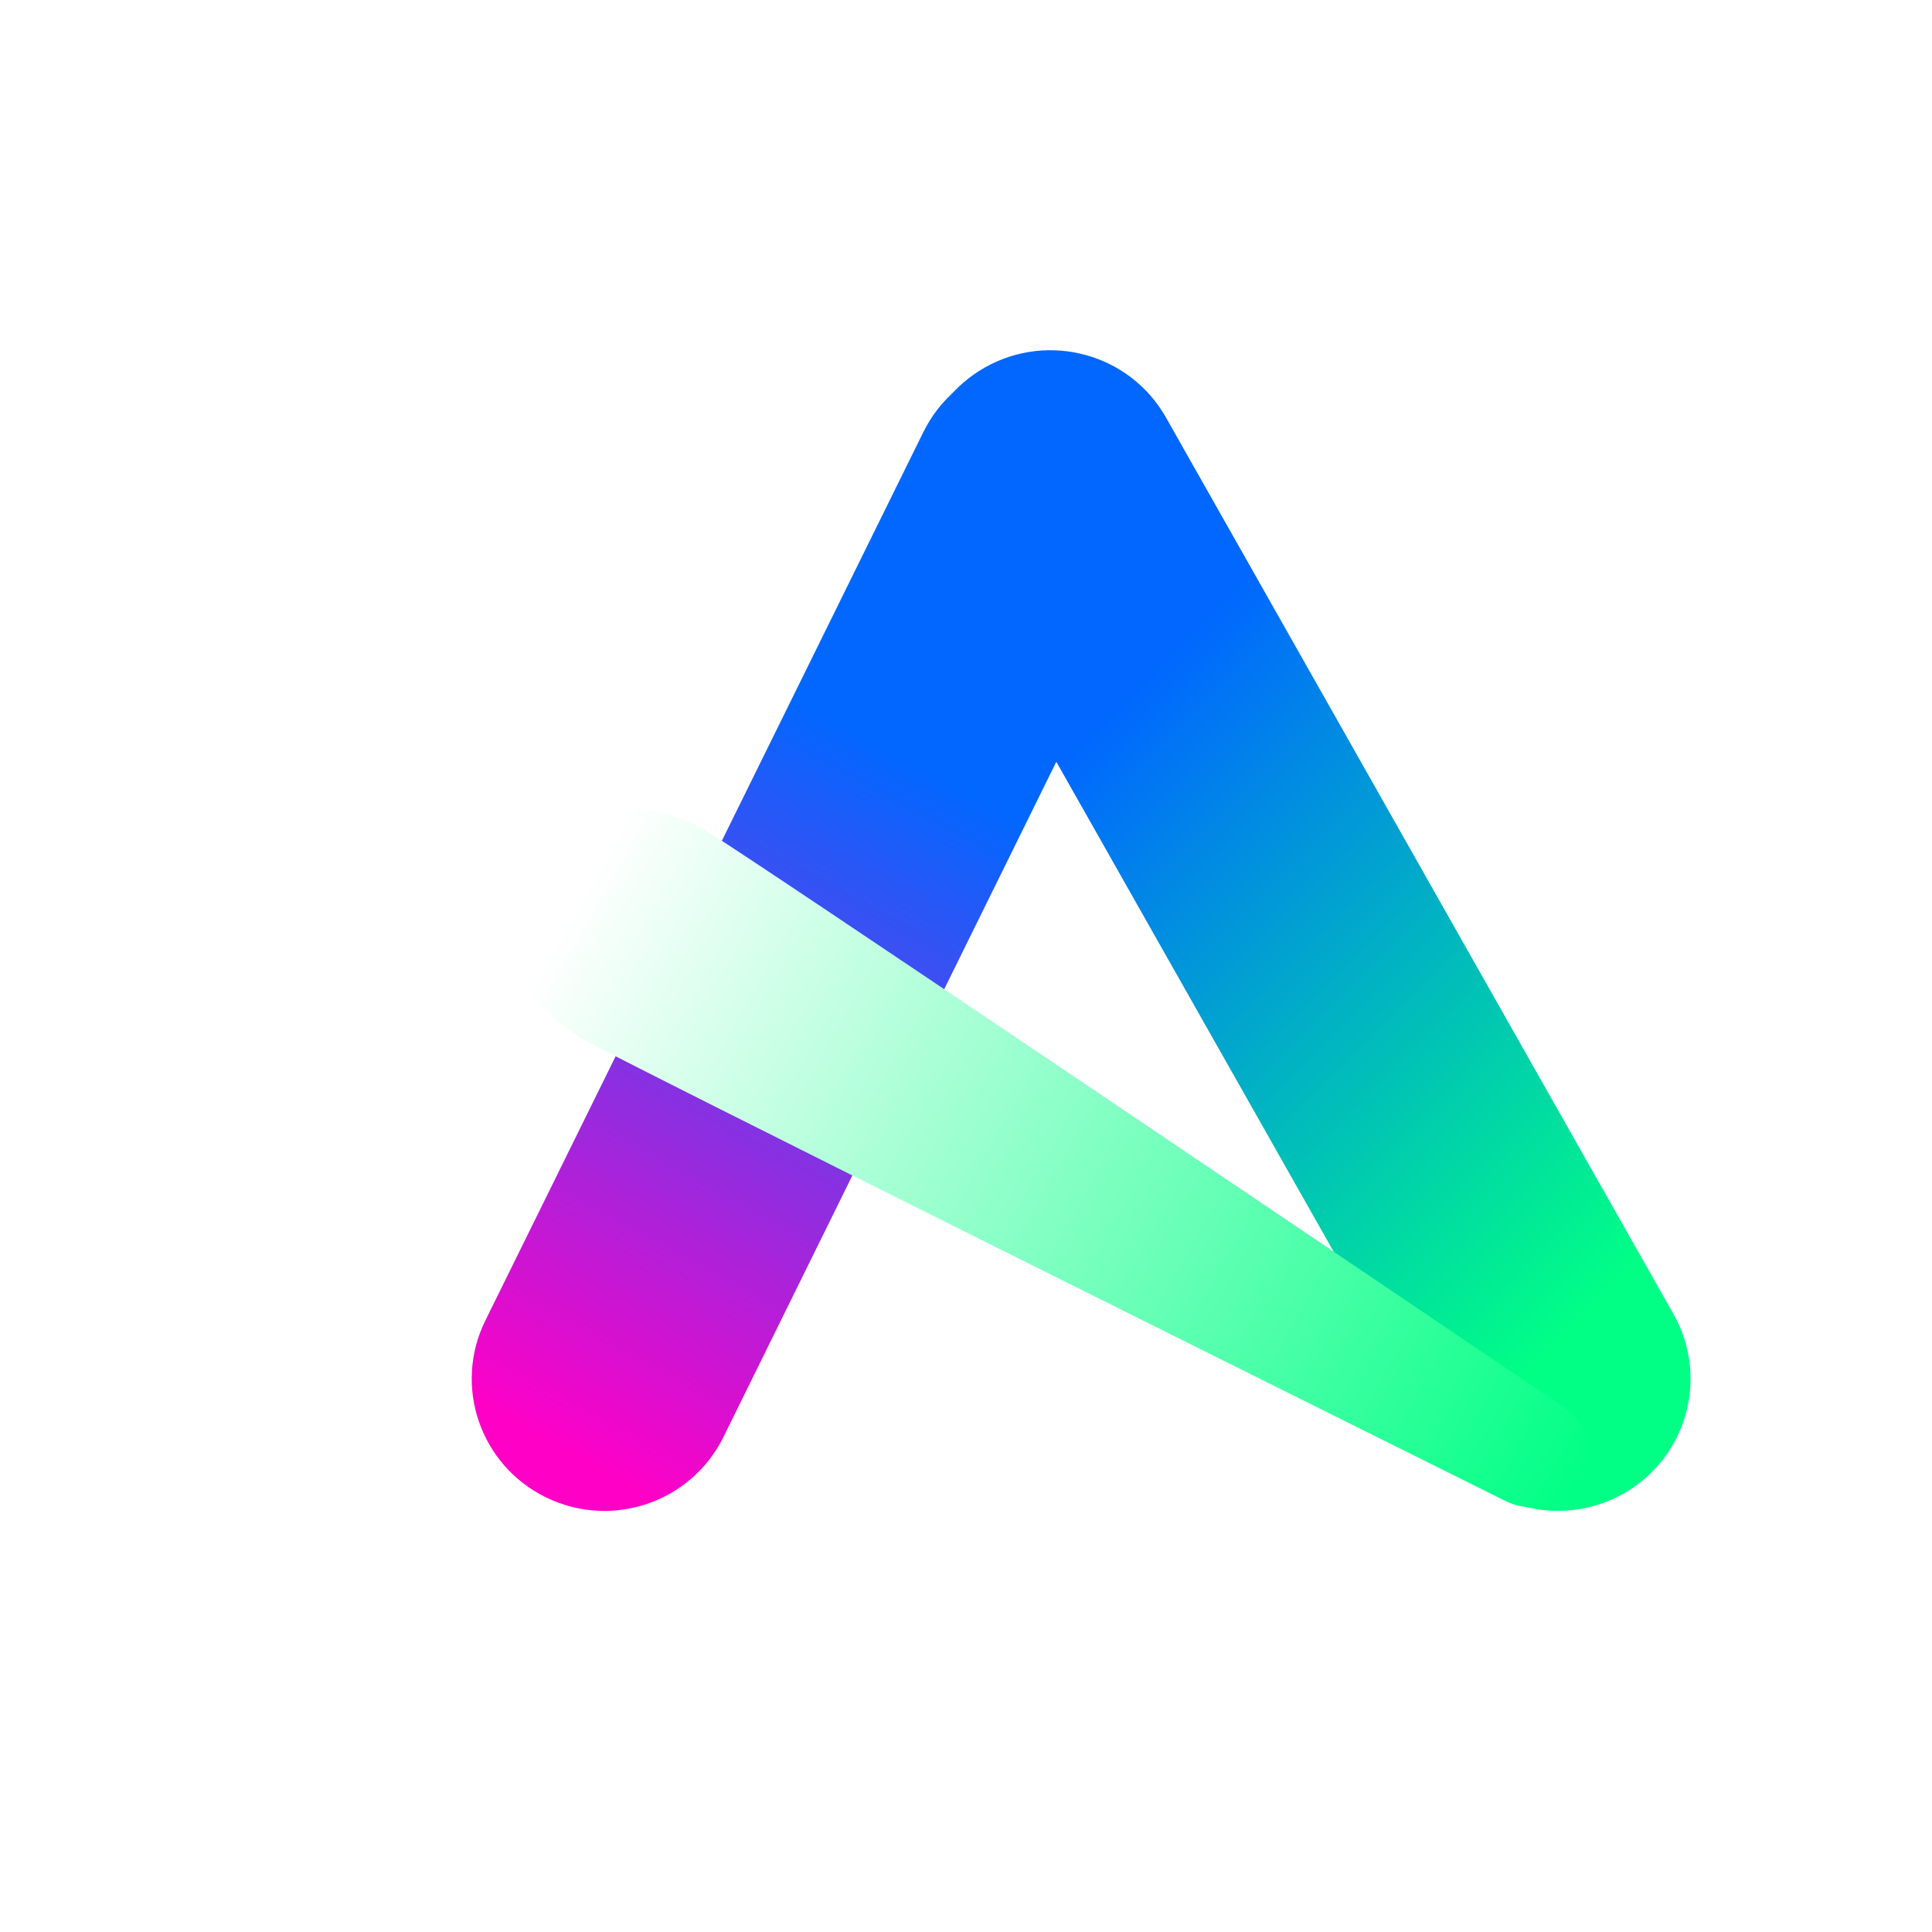 <svg width="32" height="32" viewBox="0 0 32 32" fill="none" xmlns="http://www.w3.org/2000/svg">
<g filter="url(#filter0_d_40_4273)">
<path fill-rule="evenodd" clip-rule="evenodd" d="M16.319 6.083C17.376 5.49 18.716 5.862 19.312 6.915L27.717 21.763C28.313 22.816 27.939 24.15 26.882 24.743C25.825 25.336 24.485 24.963 23.889 23.911L15.484 9.063C14.888 8.01 15.262 6.676 16.319 6.083Z" fill="url(#paint0_linear_40_4273)"/>
<path fill-rule="evenodd" clip-rule="evenodd" d="M18.234 6.156C19.323 6.688 19.773 7.999 19.238 9.083L11.983 23.801C11.448 24.886 10.132 25.334 9.043 24.801C7.954 24.269 7.504 22.958 8.038 21.874L15.294 7.156C15.828 6.072 17.145 5.624 18.234 6.156Z" fill="url(#paint1_linear_40_4273)"/>
<g filter="url(#filter1_d_40_4273)">
<path d="M9.394 12.375C8.448 10.957 6.314 11.714 5.993 10.244C5.993 10.244 4.565 13.939 6.784 15.059C8.79 16.072 10.341 13.793 9.394 12.375Z" fill="white"/>
</g>
<path d="M9.681 17.226C9.025 16.847 7.78 15.725 8.615 14.294C9.45 12.863 11.029 13.376 11.701 13.764C12.284 14.102 23.061 21.387 25.915 23.317C26.306 23.581 26.419 24.099 26.181 24.507V24.507V24.507C25.916 24.928 25.382 25.084 24.937 24.862C21.804 23.304 10.247 17.554 9.681 17.226Z" fill="url(#paint2_linear_40_4273)"/>
</g>
<defs>
<filter id="filter0_d_40_4273" x="3.826" y="4.087" width="25.889" height="22.653" filterUnits="userSpaceOnUse" color-interpolation-filters="sRGB">
<feFlood flood-opacity="0" result="BackgroundImageFix"/>
<feColorMatrix in="SourceAlpha" type="matrix" values="0 0 0 0 0 0 0 0 0 0 0 0 0 0 0 0 0 0 127 0" result="hardAlpha"/>
<feOffset/>
<feGaussianBlur stdDeviation="0.857"/>
<feComposite in2="hardAlpha" operator="out"/>
<feColorMatrix type="matrix" values="0 0 0 0 0 0 0 0 0 0 0 0 0 0 0 0 0 0 0.08 0"/>
<feBlend mode="normal" in2="BackgroundImageFix" result="effect1_dropShadow_40_4273"/>
<feBlend mode="normal" in="SourceGraphic" in2="effect1_dropShadow_40_4273" result="shape"/>
</filter>
<filter id="filter1_d_40_4273" x="3.141" y="7.844" width="8.938" height="9.867" filterUnits="userSpaceOnUse" color-interpolation-filters="sRGB">
<feFlood flood-opacity="0" result="BackgroundImageFix"/>
<feColorMatrix in="SourceAlpha" type="matrix" values="0 0 0 0 0 0 0 0 0 0 0 0 0 0 0 0 0 0 127 0" result="hardAlpha"/>
<feOffset/>
<feGaussianBlur stdDeviation="1.2"/>
<feComposite in2="hardAlpha" operator="out"/>
<feColorMatrix type="matrix" values="0 0 0 0 0.163 0 0 0 0 0.312 0 0 0 0 0.306 0 0 0 0.3 0"/>
<feBlend mode="normal" in2="BackgroundImageFix" result="effect1_dropShadow_40_4273"/>
<feBlend mode="normal" in="SourceGraphic" in2="effect1_dropShadow_40_4273" result="shape"/>
</filter>
<linearGradient id="paint0_linear_40_4273" x1="17.613" y1="12.527" x2="26.595" y2="21.464" gradientUnits="userSpaceOnUse">
<stop stop-color="#0167FF"/>
<stop offset="1" stop-color="#01FF85"/>
</linearGradient>
<linearGradient id="paint1_linear_40_4273" x1="16.163" y1="13.16" x2="10.053" y2="24.43" gradientUnits="userSpaceOnUse">
<stop stop-color="#0167FF"/>
<stop offset="1" stop-color="#FF00C7"/>
</linearGradient>
<linearGradient id="paint2_linear_40_4273" x1="9.421" y1="15.13" x2="26.146" y2="24.569" gradientUnits="userSpaceOnUse">
<stop stop-color="white"/>
<stop offset="1" stop-color="#01FF85"/>
</linearGradient>
</defs>
</svg>
